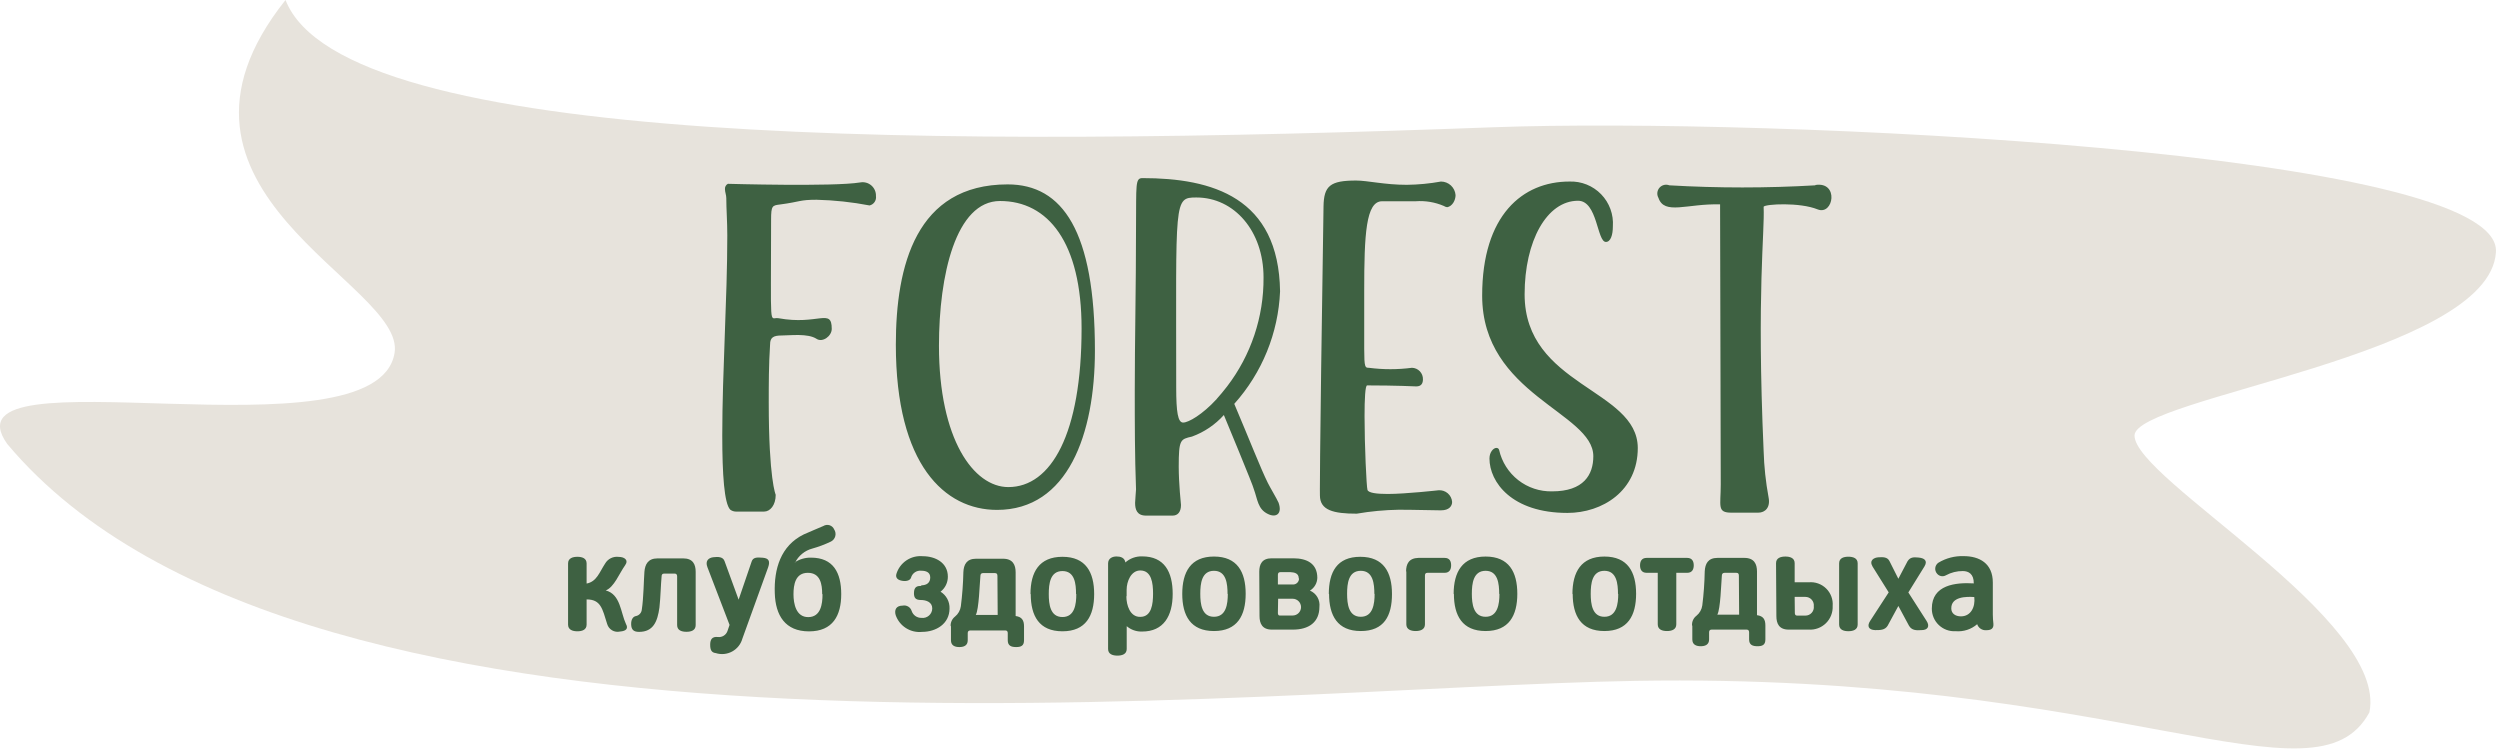 <?xml version="1.0" encoding="UTF-8"?> <svg xmlns="http://www.w3.org/2000/svg" width="298" height="90" viewBox="0 0 298 90" fill="none"> <path fill-rule="evenodd" clip-rule="evenodd" d="M177.984 15.17C113.364 17.57 40.914 17.67 34.034 0C15.814 22.89 48.394 33.76 47.034 42.07C44.884 55.2 -7.246 41.47 0.854 52.91C36.554 95.51 149.064 81.91 194.934 81.16C252.834 80.16 275.994 96.8 282.434 84.91C284.694 73.82 254.434 57.17 254.434 51.91C254.504 47.36 296.714 42.38 297.514 30.08C298.474 17.98 210.564 13.97 177.984 15.17Z" fill="#E7E3DC"></path> <path fill-rule="evenodd" clip-rule="evenodd" d="M69.924 67.16C69.924 66.53 69.364 66.37 68.824 66.37C68.284 66.37 67.714 66.53 67.714 67.16V74.45C67.714 75.08 68.264 75.25 68.824 75.25C69.384 75.25 69.924 75.08 69.924 74.45V71.45C71.624 71.45 71.804 72.56 72.374 74.38C72.465 74.697 72.675 74.968 72.96 75.135C73.244 75.302 73.582 75.354 73.904 75.28C74.684 75.22 74.904 74.89 74.614 74.38C73.974 73.01 73.974 70.84 72.204 70.38C73.204 69.99 73.804 68.38 74.514 67.38C74.974 66.74 74.404 66.38 73.744 66.38C73.427 66.338 73.106 66.391 72.82 66.532C72.533 66.672 72.295 66.894 72.134 67.17C71.444 68.22 71.134 69.33 69.924 69.56V67.16ZM82.924 68.16C82.924 67.27 82.594 66.56 81.444 66.56H78.374C77.234 66.56 76.884 67.29 76.814 68.16C76.744 69.03 76.714 71.33 76.504 72.65C76.489 72.836 76.415 73.012 76.292 73.152C76.17 73.293 76.006 73.39 75.824 73.43C75.494 73.48 75.214 73.79 75.234 74.43C75.254 75.07 75.544 75.32 76.174 75.32C77.874 75.32 78.374 74.09 78.604 72.42C78.744 71.18 78.764 69.69 78.864 68.7C78.864 68.51 78.934 68.37 79.174 68.37H80.414C80.634 68.37 80.714 68.51 80.714 68.7V74.51C80.714 75.14 81.254 75.31 81.824 75.31C82.394 75.31 82.924 75.14 82.924 74.51V68.16ZM91.564 67.62C91.824 66.86 91.624 66.54 90.914 66.48C90.204 66.42 89.764 66.43 89.594 66.94L88.044 71.48L86.364 66.88C86.184 66.37 85.614 66.35 85.034 66.42C84.454 66.49 84.034 66.85 84.324 67.61L86.964 74.49L86.714 75.22C86.633 75.453 86.475 75.65 86.265 75.779C86.056 75.909 85.808 75.962 85.564 75.93C84.884 75.86 84.654 76.22 84.654 76.85C84.654 77.48 84.814 77.79 85.324 77.85C85.645 77.951 85.984 77.986 86.32 77.953C86.655 77.919 86.98 77.819 87.276 77.658C87.572 77.496 87.832 77.277 88.041 77.013C88.251 76.749 88.404 76.445 88.494 76.12L91.564 67.62ZM94.774 67.06C94.978 66.652 95.266 66.293 95.62 66.005C95.973 65.717 96.383 65.507 96.824 65.39C97.59 65.176 98.337 64.895 99.054 64.55C99.179 64.486 99.289 64.396 99.377 64.287C99.466 64.177 99.529 64.051 99.565 63.915C99.601 63.779 99.608 63.637 99.585 63.498C99.563 63.36 99.511 63.227 99.434 63.11C99.384 62.991 99.309 62.885 99.214 62.798C99.119 62.712 99.006 62.647 98.883 62.608C98.761 62.569 98.631 62.557 98.504 62.573C98.376 62.589 98.253 62.632 98.144 62.7C97.384 63.03 96.574 63.36 95.814 63.7C93.044 65.05 92.254 67.84 92.354 70.7C92.434 73.36 93.594 75.26 96.434 75.26C99.274 75.26 100.274 73.37 100.274 70.82C100.274 68.27 99.334 66.47 96.664 66.47C95.979 66.459 95.306 66.654 94.734 67.03L94.774 67.06ZM98.044 70.84C98.044 71.99 97.844 73.54 96.364 73.56C94.884 73.58 94.584 71.96 94.584 70.84C94.584 69.72 94.794 68.28 96.294 68.28C97.794 68.28 98.004 69.65 98.004 70.81L98.044 70.84ZM109.834 69.84C109.374 69.84 108.944 69.89 108.944 70.71C108.944 71.24 109.124 71.52 109.764 71.52C110.404 71.52 111.124 71.77 111.124 72.52C111.124 72.682 111.089 72.843 111.022 72.991C110.955 73.139 110.857 73.27 110.735 73.377C110.613 73.484 110.469 73.564 110.314 73.611C110.158 73.658 109.995 73.671 109.834 73.65C109.58 73.655 109.33 73.58 109.122 73.434C108.913 73.288 108.756 73.081 108.674 72.84C108.608 72.616 108.461 72.424 108.261 72.304C108.061 72.184 107.823 72.143 107.594 72.19C106.784 72.19 106.594 72.74 106.764 73.32C106.986 73.96 107.418 74.506 107.99 74.869C108.562 75.232 109.24 75.391 109.914 75.32C111.554 75.32 113.184 74.38 113.184 72.53C113.199 72.132 113.107 71.737 112.919 71.385C112.731 71.034 112.453 70.739 112.114 70.53C112.386 70.318 112.607 70.047 112.758 69.736C112.908 69.426 112.986 69.085 112.984 68.74C112.984 67.06 111.484 66.3 109.984 66.3C109.295 66.239 108.607 66.417 108.034 66.805C107.462 67.194 107.042 67.767 106.844 68.43C106.714 68.94 107.094 69.17 107.594 69.24C108.094 69.31 108.494 69.17 108.594 68.86C108.666 68.598 108.83 68.37 109.055 68.217C109.281 68.065 109.554 67.999 109.824 68.03C110.374 68.03 110.884 68.21 110.884 68.83C110.884 69.45 110.484 69.77 109.794 69.77L109.834 69.84ZM113.354 74.66V76.32C113.354 76.97 113.844 77.13 114.354 77.13C114.864 77.13 115.354 76.97 115.354 76.32V75.48C115.354 75.3 115.424 75.15 115.654 75.15H119.844C120.064 75.15 120.124 75.3 120.124 75.48V76.32C120.124 76.97 120.534 77.13 121.124 77.13C121.714 77.13 122.064 76.97 122.064 76.32V74.66C122.064 73.95 121.814 73.53 121.064 73.43V68.22C121.064 67.34 120.734 66.6 119.564 66.6H116.344C115.214 66.6 114.874 67.31 114.834 68.2C114.805 69.558 114.705 70.913 114.534 72.26C114.468 72.748 114.218 73.192 113.834 73.5C113.669 73.629 113.536 73.795 113.446 73.984C113.356 74.173 113.311 74.38 113.314 74.59L113.354 74.66ZM118.924 73.3H116.314C116.694 72.62 116.774 69.58 116.864 68.66C116.864 68.46 116.944 68.31 117.174 68.31H118.594C118.844 68.31 118.894 68.46 118.894 68.66L118.924 73.3ZM122.864 70.81C122.864 73.41 123.864 75.25 126.644 75.25C129.424 75.25 130.424 73.41 130.424 70.81C130.424 68.21 129.424 66.37 126.644 66.37C123.864 66.37 122.834 68.2 122.834 70.81H122.864ZM128.294 70.81C128.294 72.03 128.104 73.55 126.644 73.55C125.184 73.55 125.014 72.03 125.014 70.81C125.014 69.59 125.174 68.07 126.644 68.07C128.114 68.07 128.264 69.58 128.264 70.81H128.294ZM134.154 67.06C134.054 66.46 133.564 66.33 133.084 66.33C132.604 66.33 132.084 66.55 132.084 67.17V77.36C132.084 77.99 132.654 78.15 133.194 78.15C133.734 78.15 134.304 77.99 134.304 77.36V74.64C134.815 75.077 135.472 75.306 136.144 75.28C138.694 75.28 139.784 73.43 139.784 70.79C139.784 68.15 138.784 66.32 136.144 66.32C135.4 66.296 134.676 66.562 134.124 67.06H134.154ZM134.294 71.06V70.31C134.294 69.31 134.814 68 135.924 68C137.274 68 137.444 69.52 137.444 70.76C137.444 72 137.274 73.53 135.924 73.53C134.704 73.56 134.264 72.14 134.264 71.09L134.294 71.06ZM140.924 70.78C140.924 73.38 141.924 75.22 144.704 75.22C147.484 75.22 148.484 73.38 148.484 70.78C148.484 68.18 147.484 66.34 144.704 66.34C141.924 66.34 140.924 68.2 140.924 70.81V70.78ZM146.354 70.78C146.354 72 146.164 73.52 144.704 73.52C143.244 73.52 143.074 72 143.074 70.78C143.074 69.56 143.234 68.04 144.704 68.04C146.174 68.04 146.324 69.58 146.324 70.81L146.354 70.78ZM150.134 73.43C150.134 74.33 150.464 75.05 151.604 75.05H154.114C155.994 75.05 157.274 74.18 157.274 72.34C157.323 71.938 157.239 71.531 157.035 71.18C156.831 70.83 156.518 70.556 156.144 70.4C156.406 70.241 156.624 70.018 156.778 69.752C156.932 69.487 157.016 69.187 157.024 68.88C157.024 67.18 155.784 66.55 154.174 66.55H151.574C150.434 66.55 150.104 67.26 150.104 68.15L150.134 73.43ZM154.844 68.94C154.847 69.042 154.829 69.144 154.79 69.238C154.75 69.332 154.691 69.417 154.616 69.486C154.541 69.555 154.452 69.608 154.355 69.639C154.258 69.671 154.155 69.681 154.054 69.67H152.324V68.53C152.324 68.33 152.404 68.2 152.614 68.2H153.824C154.284 68.23 154.814 68.31 154.814 68.97L154.844 68.94ZM152.354 71.37H154.084C154.349 71.37 154.603 71.475 154.791 71.663C154.979 71.85 155.084 72.105 155.084 72.37C155.084 72.635 154.979 72.889 154.791 73.077C154.603 73.265 154.349 73.37 154.084 73.37H152.514C152.374 73.37 152.324 73.21 152.324 73.06L152.354 71.37ZM158.424 70.78C158.424 73.38 159.424 75.22 162.204 75.22C164.984 75.22 165.924 73.41 165.924 70.81C165.924 68.21 164.924 66.37 162.144 66.37C159.364 66.37 158.394 68.2 158.394 70.81L158.424 70.78ZM163.854 70.78C163.854 72 163.654 73.52 162.204 73.52C160.754 73.52 160.574 72 160.574 70.78C160.574 69.56 160.734 68.04 162.204 68.04C163.674 68.04 163.824 69.58 163.824 70.81L163.854 70.78ZM167.634 68.1V74.42C167.634 75.04 168.194 75.22 168.744 75.22C169.294 75.22 169.854 75.05 169.854 74.42V68.61C169.854 68.42 169.914 68.28 170.144 68.28H172.194C172.804 68.28 172.974 67.84 172.974 67.39C172.974 66.94 172.824 66.5 172.194 66.5H169.074C167.924 66.53 167.604 67.24 167.604 68.13L167.634 68.1ZM173.304 70.78C173.304 73.38 174.304 75.22 177.084 75.22C179.864 75.22 180.864 73.38 180.864 70.78C180.864 68.18 179.864 66.34 177.084 66.34C174.304 66.34 173.274 68.2 173.274 70.81L173.304 70.78ZM178.734 70.78C178.734 72 178.534 73.52 177.084 73.52C175.634 73.52 175.444 72 175.444 70.78C175.444 69.56 175.614 68.04 177.084 68.04C178.554 68.04 178.704 69.58 178.704 70.81L178.734 70.78ZM187.464 70.78C187.464 73.38 188.464 75.22 191.244 75.22C194.024 75.22 195.024 73.38 195.024 70.78C195.024 68.18 194.024 66.34 191.244 66.34C188.464 66.34 187.434 68.2 187.434 70.81L187.464 70.78ZM192.894 70.78C192.894 72 192.694 73.52 191.244 73.52C189.794 73.52 189.614 72 189.614 70.78C189.614 69.56 189.774 68.04 191.244 68.04C192.714 68.04 192.864 69.58 192.864 70.81L192.894 70.78ZM197.604 68.28V74.42C197.604 75.05 198.144 75.22 198.704 75.22C199.264 75.22 199.814 75.05 199.814 74.42V68.28H201.104C201.724 68.28 201.894 67.84 201.894 67.39C201.894 66.94 201.724 66.5 201.104 66.5H196.284C195.654 66.5 195.494 66.95 195.494 67.39C195.494 67.83 195.654 68.28 196.284 68.28H197.604ZM201.724 74.56V76.22C201.724 76.87 202.224 77.03 202.724 77.03C203.224 77.03 203.724 76.87 203.724 76.22V75.38C203.724 75.2 203.784 75.05 204.014 75.05H208.214C208.424 75.05 208.494 75.2 208.494 75.38V76.22C208.494 76.87 208.904 77.03 209.494 77.03C210.084 77.03 210.434 76.87 210.434 76.22V74.56C210.434 73.85 210.194 73.43 209.434 73.33V68.12C209.434 67.24 209.104 66.5 207.924 66.5H204.724C203.584 66.5 203.254 67.21 203.204 68.1C203.179 69.457 203.082 70.813 202.914 72.16C202.848 72.648 202.598 73.092 202.214 73.4C202.033 73.538 201.891 73.72 201.8 73.928C201.709 74.136 201.673 74.364 201.694 74.59L201.724 74.56ZM207.304 73.27H204.704C205.084 72.59 205.164 69.55 205.244 68.63C205.244 68.43 205.334 68.28 205.564 68.28H206.984C207.224 68.28 207.274 68.43 207.274 68.63L207.304 73.27ZM211.744 73.43C211.744 74.33 212.064 75.05 213.214 75.05H215.594C215.972 75.074 216.352 75.019 216.707 74.886C217.063 74.754 217.386 74.547 217.656 74.281C217.926 74.015 218.137 73.694 218.274 73.341C218.412 72.987 218.473 72.609 218.454 72.23C218.485 71.848 218.432 71.465 218.298 71.106C218.165 70.747 217.955 70.421 217.682 70.153C217.409 69.884 217.081 69.678 216.72 69.55C216.36 69.421 215.975 69.374 215.594 69.41H213.924V67.13C213.924 66.5 213.354 66.34 212.814 66.34C212.274 66.34 211.704 66.5 211.704 67.13L211.744 73.43ZM213.924 71.15H215.204C215.345 71.149 215.485 71.178 215.614 71.235C215.743 71.292 215.858 71.376 215.953 71.481C216.047 71.585 216.119 71.709 216.162 71.843C216.205 71.978 216.219 72.12 216.204 72.26C216.221 72.401 216.208 72.544 216.165 72.68C216.123 72.815 216.052 72.94 215.957 73.046C215.862 73.152 215.746 73.237 215.616 73.294C215.487 73.352 215.346 73.381 215.204 73.38H214.204C214.004 73.38 213.944 73.23 213.944 73.05L213.924 71.15ZM221.434 67.15C221.434 66.52 220.874 66.36 220.324 66.36C219.774 66.36 219.224 66.52 219.224 67.15V74.44C219.224 75.07 219.764 75.24 220.324 75.24C220.884 75.24 221.434 75.07 221.434 74.44V67.15ZM223.194 67.51L225.134 70.61L222.924 74.01C222.524 74.62 222.724 75.08 223.514 75.11C224.124 75.11 224.684 75.11 225.004 74.59L226.284 72.23L227.554 74.59C227.894 75.16 228.434 75.15 229.044 75.11C229.834 75.11 230.044 74.62 229.644 74.01L227.474 70.62L229.394 67.52C229.834 66.79 229.324 66.52 228.694 66.46C228.064 66.4 227.694 66.41 227.374 66.91L226.284 68.99L225.224 66.88C224.974 66.38 224.444 66.4 223.914 66.43C223.384 66.46 222.774 66.79 223.204 67.52L223.194 67.51ZM235.674 74.39C235.748 74.62 235.898 74.818 236.1 74.951C236.302 75.083 236.543 75.143 236.784 75.12C237.314 75.12 237.664 74.94 237.614 74.36C237.572 73.995 237.548 73.628 237.544 73.26V69.44C237.544 67.15 235.944 66.29 234.064 66.29C233.01 66.255 231.968 66.526 231.064 67.07C230.959 67.141 230.871 67.233 230.805 67.34C230.74 67.448 230.698 67.568 230.683 67.694C230.667 67.819 230.679 67.946 230.718 68.066C230.756 68.186 230.819 68.296 230.904 68.39C231.03 68.541 231.207 68.642 231.401 68.675C231.595 68.708 231.795 68.671 231.964 68.57C232.578 68.237 233.266 68.065 233.964 68.07C234.644 68.07 235.284 68.4 235.274 69.54C233.104 69.41 230.274 69.71 230.274 72.54C230.27 72.907 230.343 73.272 230.486 73.61C230.629 73.948 230.841 74.254 231.107 74.507C231.374 74.76 231.689 74.956 232.034 75.082C232.38 75.208 232.747 75.262 233.114 75.24C233.577 75.279 234.043 75.225 234.484 75.081C234.925 74.936 235.334 74.705 235.684 74.4L235.674 74.39ZM235.334 71.16C235.484 72.38 234.904 73.47 233.744 73.47C233.054 73.47 232.604 73.11 232.594 72.55C232.554 71.1 234.414 71.1 235.344 71.17L235.334 71.16Z" fill="#3E6142"></path> <path fill-rule="evenodd" clip-rule="evenodd" d="M104.414 23.37C104.423 23.13 104.378 22.891 104.282 22.671C104.185 22.451 104.04 22.255 103.857 22.099C103.674 21.943 103.458 21.831 103.226 21.77C102.993 21.71 102.75 21.703 102.514 21.75C99.344 22.27 86.764 21.91 86.764 21.91C86.65 21.969 86.556 22.06 86.494 22.172C86.432 22.284 86.404 22.412 86.414 22.54C86.414 22.89 86.574 23.25 86.574 23.61C86.574 24.91 86.694 26.37 86.694 28.07C86.694 35.59 86.094 44.29 86.094 51.89C86.094 56.59 86.334 60.03 87.044 60.75C87.237 60.897 87.472 60.977 87.714 60.98H91.084C91.794 60.98 92.464 60.23 92.464 58.98C92.464 58.98 91.634 57.13 91.634 47.98C91.634 45.84 91.634 43.51 91.794 41.06C91.794 40.23 92.184 39.99 93.174 39.99C94.164 39.99 96.304 39.71 97.334 40.39C98.044 40.86 99.144 40.07 99.144 39.2C99.144 36.67 97.524 38.8 92.784 37.93C91.674 37.74 91.914 39.83 91.914 26.19C91.914 24.49 92.064 24.49 93.014 24.37C95.434 24.05 95.274 23.81 97.334 23.81C99.456 23.863 101.57 24.091 103.654 24.49C103.898 24.433 104.112 24.286 104.253 24.078C104.393 23.871 104.451 23.618 104.414 23.37ZM120.114 21.98C109.194 21.98 106.784 31.67 106.784 41.09C106.784 55.45 112.634 60.78 118.844 60.78C127.274 60.78 130.514 51.78 130.514 41.78C130.514 27.56 126.674 21.98 120.114 21.98ZM120.194 58.06C116.074 58.06 111.924 52.4 111.924 41.21C111.924 32.82 113.924 23.96 119.204 23.96C124.924 23.96 128.924 28.88 128.924 39.15C128.924 51.73 125.294 58.06 120.194 58.06ZM151.124 57.56C150.294 55.9 148.904 52.33 147.124 48.14C150.444 44.438 152.374 39.698 152.584 34.73C152.424 23.53 144.514 21.23 136.174 21.23C135.304 21.23 135.454 22.02 135.414 27.05C135.414 34.36 135.264 40.53 135.264 46.59C135.264 50.46 135.264 54.26 135.414 58.33C135.414 58.53 135.304 59.6 135.304 59.95C135.304 60.75 135.534 61.46 136.604 61.46H139.774C140.364 61.46 140.774 61.06 140.774 60.19C140.774 60.19 140.504 57.62 140.504 55.64C140.504 52.36 140.704 52.36 142.084 52.04C143.543 51.508 144.848 50.626 145.884 49.47C146.004 49.76 149.444 58.04 149.444 58.27C149.914 59.54 149.914 60.69 151.144 61.27C152.094 61.74 152.884 61.27 152.404 59.92C152.184 59.42 151.394 58.11 151.124 57.56ZM145.034 47.56C143.334 49.42 141.664 50.37 141.034 50.37C140.404 50.37 140.204 49.14 140.204 46.17C140.204 23.77 139.884 23.54 142.614 23.54C147.124 23.54 150.614 27.54 150.614 33.07C150.65 37.767 149.119 42.341 146.264 46.07C145.864 46.6 145.424 47.11 145.034 47.55V47.56ZM173.504 23.26C173.472 22.82 173.274 22.41 172.952 22.109C172.629 21.809 172.205 21.641 171.764 21.64C170.421 21.884 169.059 22.014 167.694 22.03C165.044 22.03 163.024 21.52 161.644 21.52C158.554 21.52 157.804 22.15 157.764 24.6C157.254 57.91 157.334 59.05 157.334 59.05C157.334 60.83 158.954 61.23 161.724 61.23C163.376 60.946 165.048 60.789 166.724 60.76C168.664 60.76 170.724 60.83 171.594 60.83H171.784C172.734 60.83 173.094 60.32 173.094 59.83C173.064 59.431 172.876 59.06 172.572 58.8C172.268 58.539 171.873 58.41 171.474 58.44C171.474 58.44 167.554 58.88 165.424 58.88C164.114 58.88 163.124 58.76 163.004 58.4C162.884 58.04 162.654 53.1 162.654 49.61C162.654 47.56 162.734 45.94 162.964 45.94C166.364 45.94 168.824 46.06 168.824 46.06C169.414 46.06 169.614 45.7 169.614 45.22C169.62 45.043 169.59 44.867 169.527 44.702C169.464 44.537 169.368 44.385 169.247 44.257C169.125 44.129 168.979 44.026 168.817 43.954C168.655 43.883 168.481 43.844 168.304 43.84C166.598 44.063 164.87 44.063 163.164 43.84C162.734 43.84 162.614 43.84 162.614 41.59V34.66C162.614 27.94 162.814 23.99 164.744 23.99C166.674 23.99 167.394 23.99 168.744 23.99C169.893 23.904 171.045 24.096 172.104 24.55C172.224 24.63 172.361 24.681 172.504 24.7C173.114 24.59 173.504 23.88 173.504 23.25V23.26ZM181.734 35.09C181.734 28.72 184.384 23.93 188.104 23.93C190.434 23.93 190.354 28.84 191.424 28.84C191.984 28.84 192.254 28.01 192.254 26.98C192.302 26.28 192.203 25.578 191.962 24.919C191.721 24.259 191.344 23.659 190.855 23.155C190.366 22.651 189.777 22.256 189.126 21.995C188.474 21.734 187.775 21.613 187.074 21.64C181.494 21.64 176.674 25.64 176.674 35.24C176.674 47.06 189.924 49.16 189.924 54.38C189.924 56.59 188.774 58.57 185.014 58.57C183.552 58.603 182.124 58.129 180.972 57.229C179.82 56.328 179.015 55.057 178.694 53.63C178.676 53.56 178.635 53.498 178.576 53.454C178.518 53.41 178.447 53.388 178.374 53.39C178.014 53.39 177.544 53.9 177.544 54.65C177.544 57.46 180.194 61.14 186.834 61.14C190.994 61.14 195.224 58.53 195.224 53.39C195.184 46.35 181.734 46.03 181.734 35.08V35.09ZM216.394 22.09C210.596 22.428 204.783 22.428 198.984 22.09C198.783 22.011 198.562 21.996 198.351 22.047C198.141 22.099 197.952 22.214 197.809 22.377C197.667 22.54 197.579 22.743 197.556 22.959C197.534 23.174 197.579 23.391 197.684 23.58C198.394 25.67 201.084 24.25 205.034 24.36L205.114 57.75C205.114 60.32 204.644 61.11 206.384 61.11H209.584C210.414 61.11 211.054 60.48 210.814 59.29C210.477 57.461 210.279 55.609 210.224 53.75C209.384 34.69 210.374 27.75 210.224 24.64C210.414 24.32 214.534 24.09 216.664 24.96C218.564 25.71 219.234 21.61 216.394 22.05V22.09Z" fill="#3E6142"></path> </svg> 